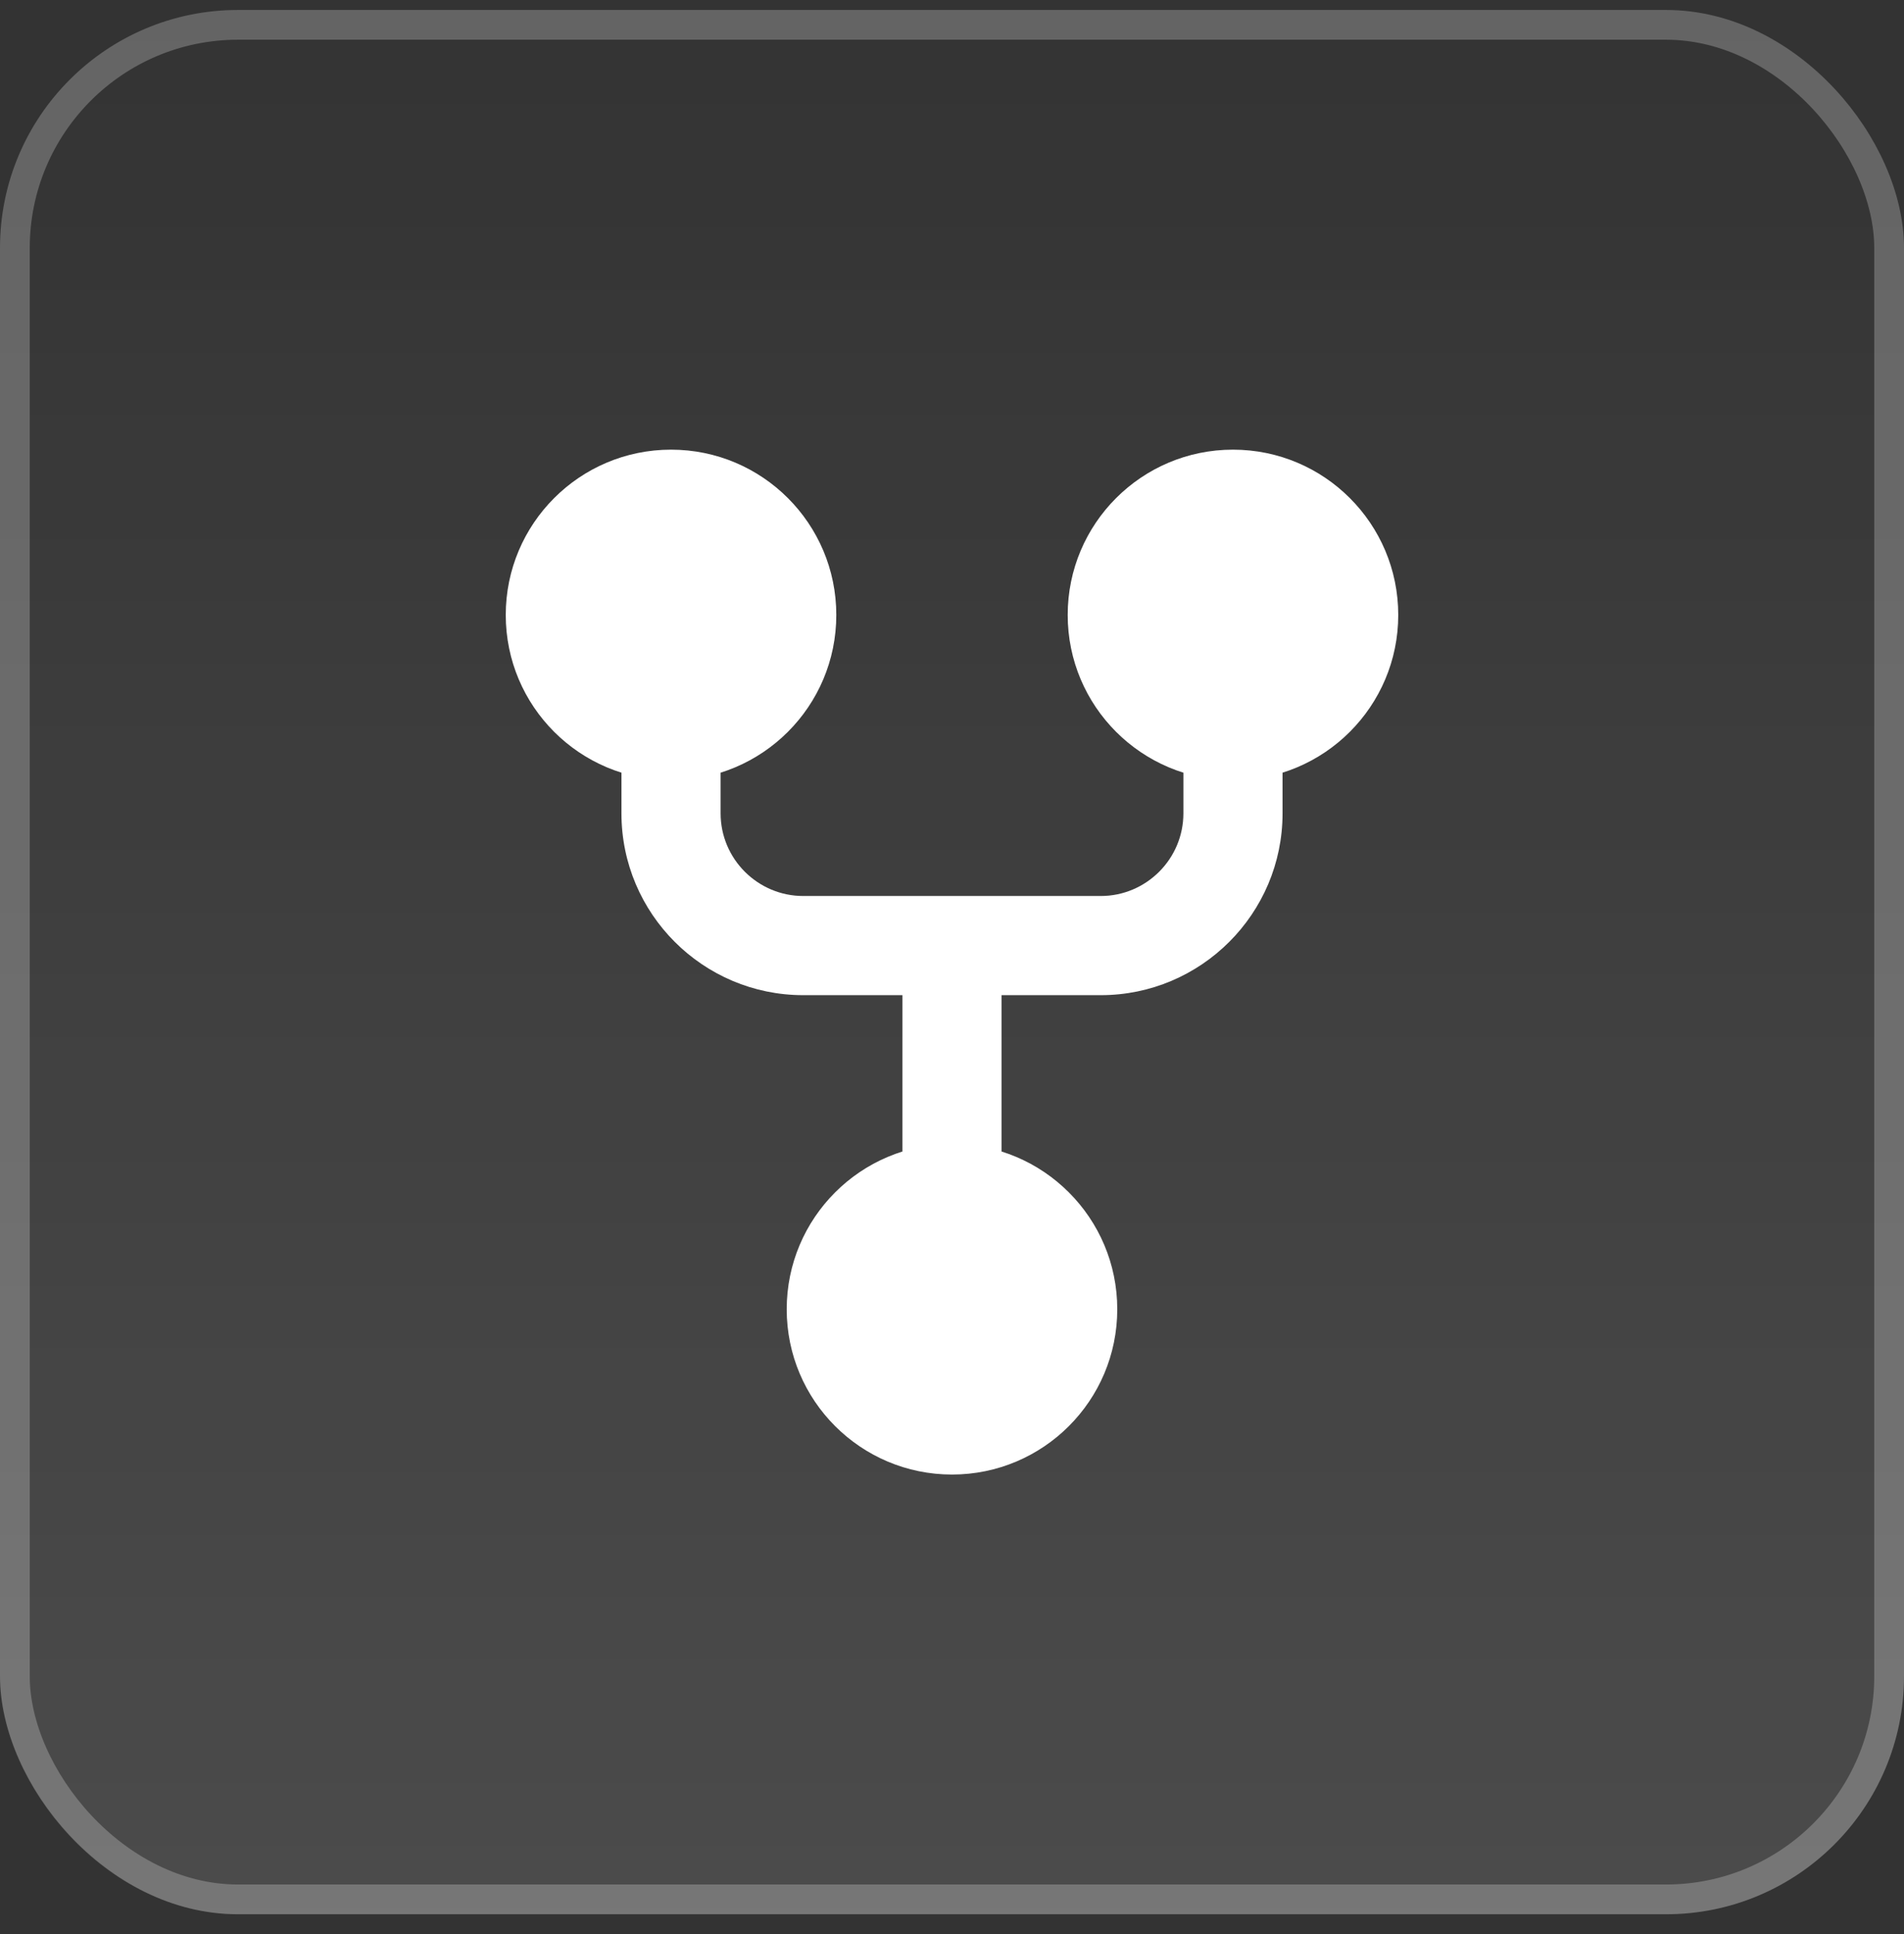<svg width="64" height="65" viewBox="0 0 64 65" fill="none" xmlns="http://www.w3.org/2000/svg">
<rect x="0" y="0" width="64" height="65" fill="#333333" stroke="none"/>
<rect y="0.335" width="64" height="64" rx="8" fill="url(#paint0_linear_1799_23447)"/>
<rect x="0.5" y="0.835" width="63" height="63" rx="7.5" stroke="white" stroke-opacity="0.24"/>
<path d="M41.444 23.446C40.524 23.446 39.778 24.193 39.778 25.113V27.335C39.778 28.866 38.531 30.113 37 30.113H27C25.469 30.113 24.222 28.866 24.222 27.335V25.113C24.222 24.193 23.475 23.446 22.555 23.446C21.635 23.446 20.889 24.193 20.889 25.113V27.335C20.889 30.706 23.629 33.446 27 33.446H30.333V39.557C30.333 40.477 31.08 41.224 32 41.224C32.92 41.224 33.666 40.477 33.666 39.557V33.446H37C40.371 33.446 43.111 30.706 43.111 27.335V25.113C43.111 24.193 42.364 23.446 41.444 23.446Z" fill="white"/>
<path d="M22.556 26.223C25.624 26.223 28.111 23.736 28.111 20.668C28.111 17.6 25.624 15.112 22.556 15.112C19.487 15.112 17 17.6 17 20.668C17 23.736 19.487 26.223 22.556 26.223Z" fill="white"/>
<path d="M41.444 26.223C44.513 26.223 47 23.736 47 20.668C47 17.6 44.513 15.112 41.444 15.112C38.376 15.112 35.889 17.6 35.889 20.668C35.889 23.736 38.376 26.223 41.444 26.223Z" fill="white"/>
<path d="M32 49.557C35.068 49.557 37.555 47.07 37.555 44.002C37.555 40.934 35.068 38.446 32 38.446C28.932 38.446 26.444 40.934 26.444 44.002C26.444 47.07 28.932 49.557 32 49.557Z" fill="white"/>
<defs>
<linearGradient id="paint0_linear_1799_23447" x1="32" y1="0.335" x2="32" y2="64.335" gradientUnits="userSpaceOnUse">
<stop stop-color="white" stop-opacity="0"/>
<stop offset="1" stop-color="white" stop-opacity="0.12"/>
</linearGradient>
</defs>
</svg>
